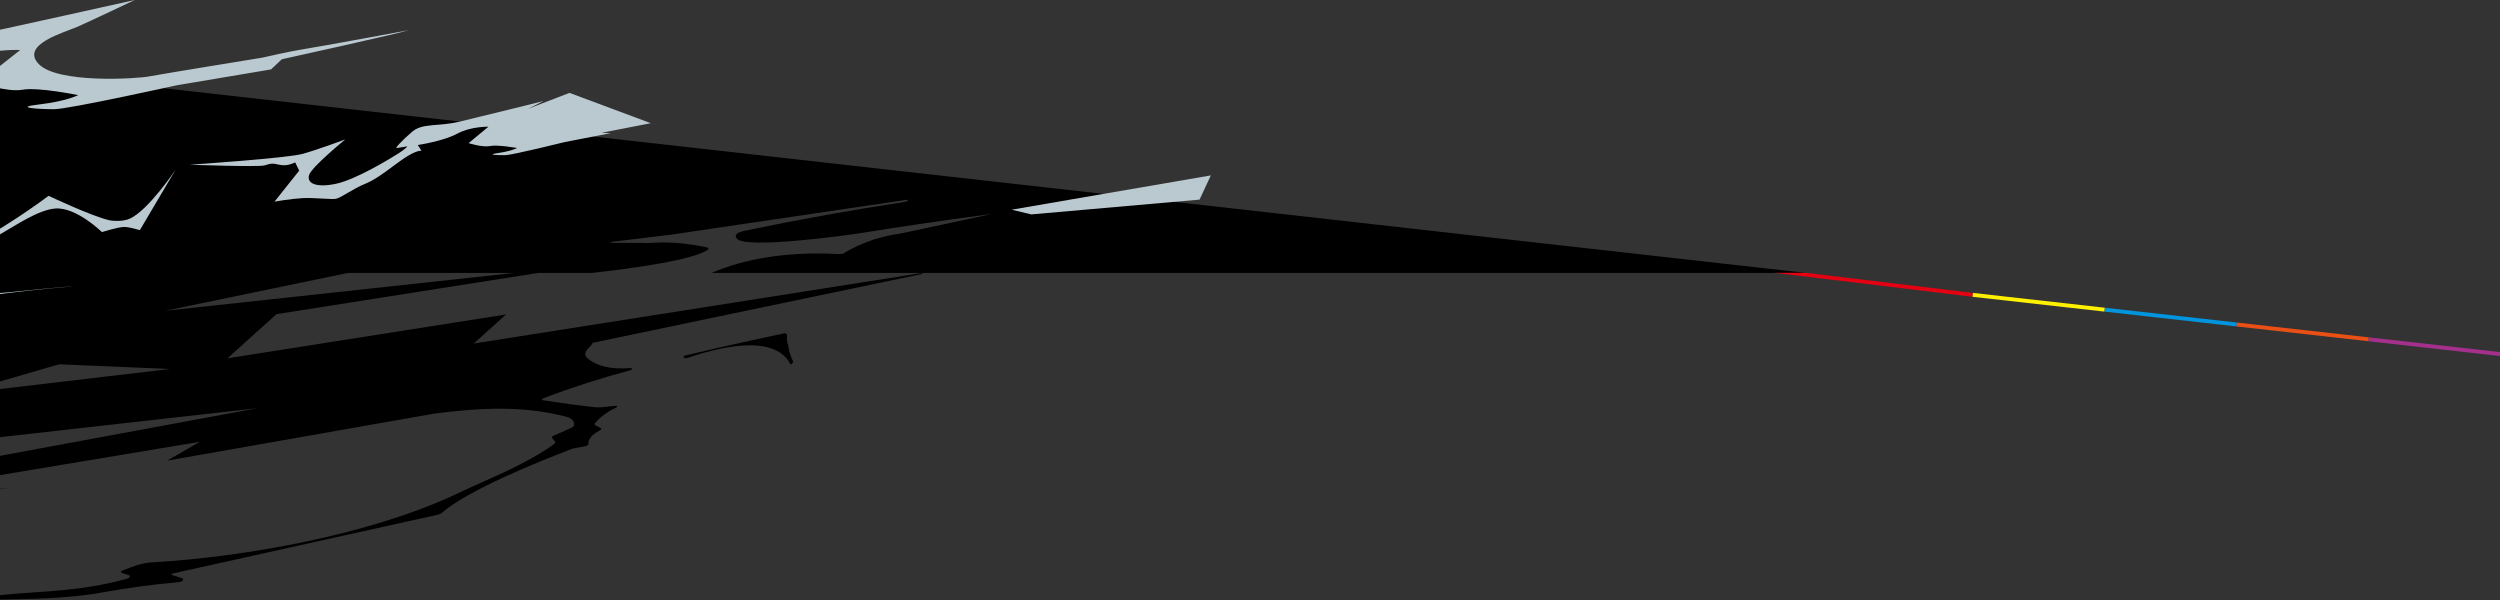 <svg width="1920" height="461" viewBox="0 0 1920 461" fill="none" xmlns="http://www.w3.org/2000/svg">
<rect x="0" y="0" width="1920" height="461" fill="#333333" stroke="none"/>
<path d="M1387.13 209.623H546.498C572.776 198.204 604.864 193.646 638.414 194.858C641.489 195.121 644.369 195.165 647.065 195.002C653.9 190.798 661.664 187.119 670.139 184.297C670.833 183.947 671.64 183.67 672.566 183.466L673.123 183.347C679.09 181.537 685.382 180.156 691.927 179.311L762.402 164.19C719.318 170.022 687.33 174.678 666.404 178.182C647.8 181.291 573.085 191.109 566.139 183.467C563.553 180.63 565.578 178.526 572.215 177.155C614.335 168.413 655.031 161.093 694.162 155.211C695.052 155.091 695.779 154.86 696.302 154.578C696.749 154.341 697.092 154.098 697.221 153.879C697.398 153.563 696.968 153.333 696.434 153.413L514.575 180.351L470.11 185.692C469.292 185.805 468.949 186.047 469.187 186.427C469.327 186.727 492.604 186.272 497.847 186.694C512.243 185.475 527.318 186.606 543.077 190.051C544.341 190.333 544.447 191.249 543.386 191.963C532.182 199.291 491.972 205.429 454.459 209.623H413.262L212.342 241.251L174.697 275.174L388.629 241.498L363.855 263.823L707.709 209.696L708.864 210.26L455.22 263.256C454.518 264.618 453.41 266.018 451.892 267.455C449.176 270.032 448.722 272.904 450.748 274.717C457.97 281.243 469.155 283.887 484.275 282.67C484.96 282.624 485.421 282.893 485.382 283.313C485.313 283.728 484.755 284.182 484.066 284.37C461.615 290.316 439.552 297.403 417.933 305.647C415.618 306.521 415.499 307.122 417.495 307.458C430.571 309.52 443.597 311.277 456.595 312.714C461.929 313.316 467.048 312.021 473.016 311.645C474.218 311.568 474.325 312.517 473.198 313.048C466.458 316.209 461.091 320.115 457.172 324.729C456.385 325.639 456.475 326.325 457.438 326.789L461.304 328.694C462.116 329.086 461.808 330.039 460.662 330.624C454.68 333.672 451.775 337.092 451.924 340.903C451.965 341.634 450.89 342.466 449.629 342.703L440.369 344.378C440.1 344.42 439.834 344.493 439.577 344.596C411.257 355.407 358.993 376.742 339.303 393.885C338.557 394.547 337.636 394.989 336.516 395.236L133.879 440.161C131.373 440.724 131.056 441.301 132.927 441.893L139.943 444.102C141.757 444.678 140.23 446.771 137.834 446.987C117.914 448.779 97.82 451.504 77.551 455.161C50.684 460.031 20.567 459.936 -0.812 460.47C-30.735 461.206 -30.271 460.036 0.587 456.991C33.486 453.748 61.062 454.512 97.564 444.468C99.602 443.924 100.476 442.231 98.952 441.734L93.933 440.033C92.265 439.498 92.532 438.792 94.683 437.934C102.828 434.748 108.428 432.371 117.062 431.88C186.36 427.924 284.066 410.906 351.224 379.05C376.618 366.989 402.725 357.308 425.308 341.235C426.373 340.485 426.708 339.538 426.158 338.901L423.993 336.418C423.572 335.9 424.046 335.107 425.079 334.667L438.791 328.578C439.946 328.055 440.778 327.243 440.841 326.482C441.223 323.361 439.227 321.213 434.881 320.067C403.101 311.597 370.171 312.97 333.945 317.573L128.297 353.786L153.488 339.307L-120.203 384.902L-238.552 394.213L197.758 313.502L-46.775 341.003L-80.264 327.062L-211.555 338.927L-205.024 325.554L-65.347 293.239L-55.065 278.461L-0.811 257.026L-176.066 266.252L0.034 55.32V53.623L1387.13 209.623ZM-178.57 394.627L-120.203 384.902L8.27 374.797L-178.57 394.627ZM45.42 279.765C37.963 281.905 -33.716 302.746 -33.716 302.746L130.571 283.381L45.42 279.765ZM126.919 238.671L394.876 209.623H267.131L126.919 238.671Z" fill="black"/>
<path fill-rule="evenodd" clip-rule="evenodd" d="M607.637 274.139C606.424 271.048 605.563 267.888 605.231 264.677C604.474 262.659 604.046 260.534 604.48 258.263C604.716 257.033 603.724 255.679 602.512 255.955C580.741 260.744 564.583 263.84 525.469 273.214C525.058 273.322 524.905 273.85 525.077 274.238C525.208 274.581 525.479 274.862 525.875 275.042C526.297 275.232 526.847 275.238 527.476 275.038C547.754 268.178 593.306 254.929 606.743 279.114C607.229 279.974 607.77 280.006 608.366 279.206C608.708 278.733 608.958 278.258 609.144 277.783C608.636 276.571 608.117 275.363 607.637 274.139Z" fill="black"/>
<path fill-rule="evenodd" clip-rule="evenodd" d="M314.031 23.15C307.93 25.379 216.454 45.508 216.454 45.508L208.159 53.307L135.428 65.556C135.428 65.556 53.05 83.816 41.595 83.858C30.14 83.899 9.264 82.648 30.148 80.196C51.032 77.747 60.044 73.068 60.044 73.068C60.044 73.068 29.333 66.768 17.358 68.907C5.383 71.051 -16.293 63.472 -16.293 63.472L15.553 38.394C15.553 38.394 -11.965 36.915 -33.953 48.166C-55.941 59.419 -96.518 64.445 -96.518 64.445L-90.874 73.726C-90.874 73.726 -98.02 71.935 -117.536 84.205C-137.052 96.476 -160.25 115.855 -180.549 123.39C-200.847 130.927 -219.735 144.848 -227.7 146.044C-235.665 147.243 -261.828 143.184 -280.217 143.699C-298.607 144.213 -324.673 148.1 -324.673 148.1L-284.537 100.23L-290.583 87.043C-290.583 87.043 -303.047 93.518 -315.186 90.254C-327.326 86.992 -329.522 88.006 -338.974 90.604C-348.426 93.2 -457 86.59 -457 86.59C-457 86.59 -302.729 80.2 -277.768 73.747C-252.807 67.3 -210.593 52.783 -210.593 52.783C-210.593 52.783 -264.834 94.793 -269.069 107.495C-273.305 120.198 -259.408 128.272 -227.344 122.439C-195.28 116.604 -140.005 84.456 -127.778 77.189C-115.551 69.92 -112.976 66.177 -112.976 66.177C-112.976 66.177 -126.926 67.932 -129.938 68.385C-132.949 68.836 -122.367 57.678 -105.281 43.595C-88.196 29.512 -65.111 36.654 -29.882 29.269C5.347 21.885 103.489 0 103.489 0C103.489 0 69.445 16.184 59.601 20.518C49.758 24.854 15.281 34.173 29.771 49.207C44.261 64.239 104.562 60.58 114.545 58.679C124.528 56.777 201.437 44.281 201.437 44.281C201.437 44.281 223.286 39.211 234.305 37.555C245.324 35.897 314.031 23.15 314.031 23.15Z" fill="#BAC8CF"/>
<path d="M499.812 94.612L462.027 101.978L469.01 102.263L433.76 109.104C433.76 109.104 393.887 118.987 388.312 119.146C382.738 119.303 372.563 118.947 382.697 117.501C392.831 116.057 397.162 113.671 397.162 113.671C397.162 113.671 382.139 110.976 376.336 112.163C370.534 113.35 359.893 109.923 359.893 109.923L375.089 97.334C375.089 97.334 361.677 96.947 351.112 102.688C340.546 108.429 320.859 111.366 320.859 111.366L323.719 115.815C323.719 115.815 320.219 115.029 310.869 121.237C301.519 127.444 290.463 137.157 280.675 141.07C270.887 144.983 261.862 151.987 258 152.665C254.138 153.345 241.356 151.686 232.412 152.158C223.501 152.629 210.92 154.822 210.829 154.838L229.783 131.054L226.682 124.709C226.682 124.709 220.695 128.012 214.747 126.569C208.799 125.128 207.743 125.649 203.174 127.026C198.605 128.404 145.683 126.5 145.683 126.5C145.7 126.499 220.689 121.526 232.759 118.085C244.797 114.653 265.092 107.108 265.198 107.068C265.086 107.16 239.303 128.184 237.399 134.403C235.492 140.637 242.353 144.4 257.888 141.172C273.423 137.945 299.936 121.63 305.799 117.946C311.662 114.261 312.871 112.409 312.871 112.409C312.871 112.409 306.102 113.431 304.642 113.688C303.182 113.944 308.197 108.385 316.343 101.325C324.488 94.264 335.808 97.461 352.865 93.44C369.921 89.422 417.423 77.584 417.423 77.584C417.423 77.584 411.271 80.697 405.418 83.621L437.362 71.329L499.812 94.612Z" fill="#BAC8CF"/>
<path fill-rule="evenodd" clip-rule="evenodd" d="M-173.674 246.895C-173.674 246.895 -67.935 207.089 -33.431 193.139C-2.983 180.831 37.316 150.394 37.316 150.394C37.316 150.394 70.232 165.976 83.726 169.091C87.119 169.873 94.726 170.152 99.59 167.978C113.976 161.552 134.876 130.268 134.876 130.268L107.404 176.756C107.404 176.756 99.102 174.166 95.048 174.295C90.535 174.44 78.28 178.229 78.28 178.229C78.28 178.229 58.433 158.767 42.32 160.141C29.179 161.26 11.852 173.264 1.384 179.197C-8.638 184.878 -42.947 200.955 -42.947 200.955C-42.947 200.955 -69.606 214.256 -64.945 220.683C-57.402 231.082 7.652 224.38 7.652 224.38C7.652 224.38 55.385 219.504 55.462 220.064C55.54 219.723 -37.784 227.98 -69.902 238.434C-85.15 243.397 -134.956 250.903 -134.956 250.903C-134.956 250.903 -88.32 237.858 -94.808 231.261C-104.479 221.427 -173.674 246.895 -173.674 246.895Z" fill="#BAC8CF"/>
<path d="M792.002 164.66L921.263 153.309L929.92 134.705L776.929 161.048L792.002 164.66Z" fill="#BAC8CF"/>
<rect x="1920.18" y="273.448" width="102" height="3" transform="rotate(-173.594 1920.18 273.448)" fill="#A5308C"/>
<rect x="1818.82" y="262.067" width="102" height="3" transform="rotate(-173.594 1818.82 262.067)" fill="#EA5015"/>
<rect x="1717.46" y="250.685" width="102" height="3" transform="rotate(-173.594 1717.46 250.685)" fill="#0095DE"/>
<rect x="1616.09" y="239.304" width="102" height="3" transform="rotate(-173.594 1616.09 239.304)" fill="#FFF100"/>
<path d="M1514.73 227.923L1362.5 209.5L1386.5 209.5L1515.07 224.942L1514.73 227.923Z" fill="#E50012"/>
</svg>
